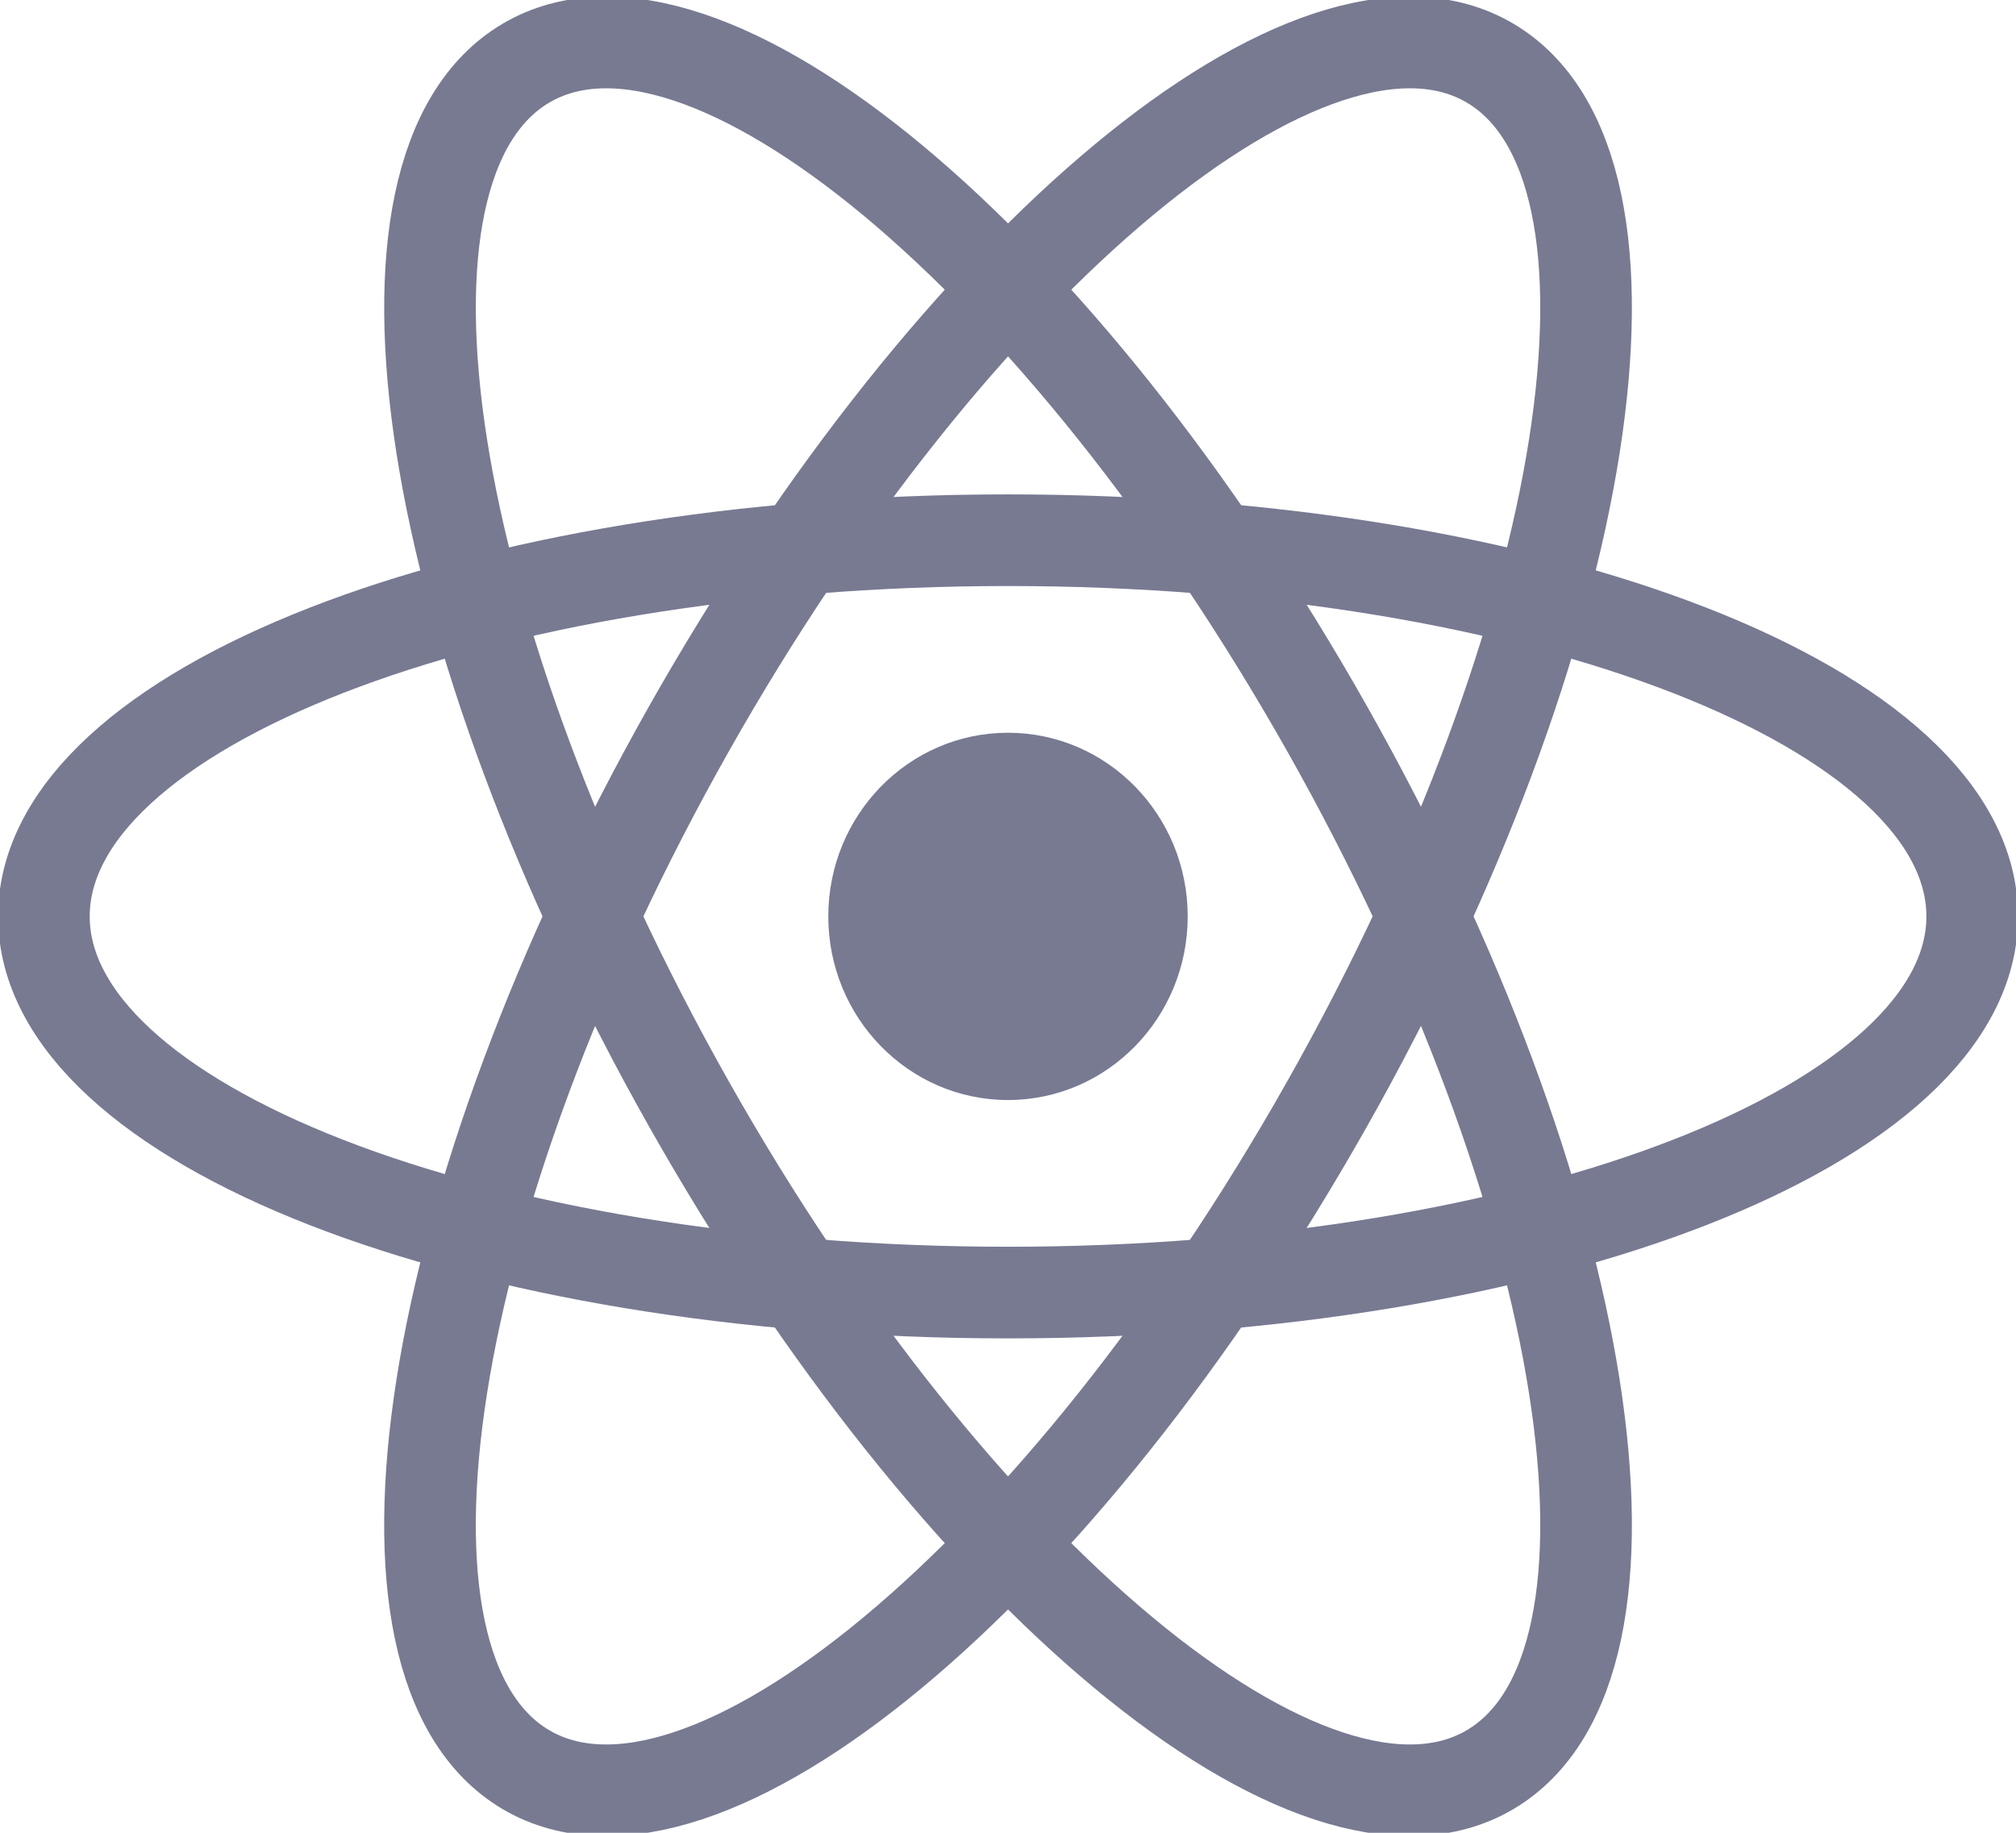 <svg width="22" height="20" viewBox="0 0 22 20" fill="none" xmlns="http://www.w3.org/2000/svg">
<g clip-path="url(#clip0_2763_1132)">
<path d="M11 12.004C12.083 12.004 12.961 11.107 12.961 10C12.961 8.893 12.083 7.996 11 7.996C9.917 7.996 9.039 8.893 9.039 10C9.039 11.107 9.917 12.004 11 12.004Z" fill="#787A92"/>
<path d="M11 14.105C16.811 14.105 21.522 12.267 21.522 10C21.522 7.733 16.811 5.895 11 5.895C5.189 5.895 0.479 7.733 0.479 10C0.479 12.267 5.189 14.105 11 14.105Z" stroke="#787A92"/>
<path d="M7.521 12.052C10.427 17.195 14.34 20.444 16.261 19.311C18.183 18.177 17.385 13.09 14.48 7.948C11.574 2.806 7.661 -0.444 5.74 0.689C3.818 1.823 4.616 6.91 7.521 12.052Z" stroke="#787A92"/>
<path d="M7.521 7.948C4.616 13.09 3.818 18.177 5.739 19.311C7.661 20.444 11.574 17.195 14.479 12.052C17.385 6.91 18.183 1.823 16.261 0.689C14.34 -0.444 10.427 2.806 7.521 7.948Z" stroke="#787A92"/>
</g>
<defs>
<clipPath id="clip0_2763_1132">
<rect width="22" height="20" fill="white"/>
</clipPath>
</defs>
</svg>

